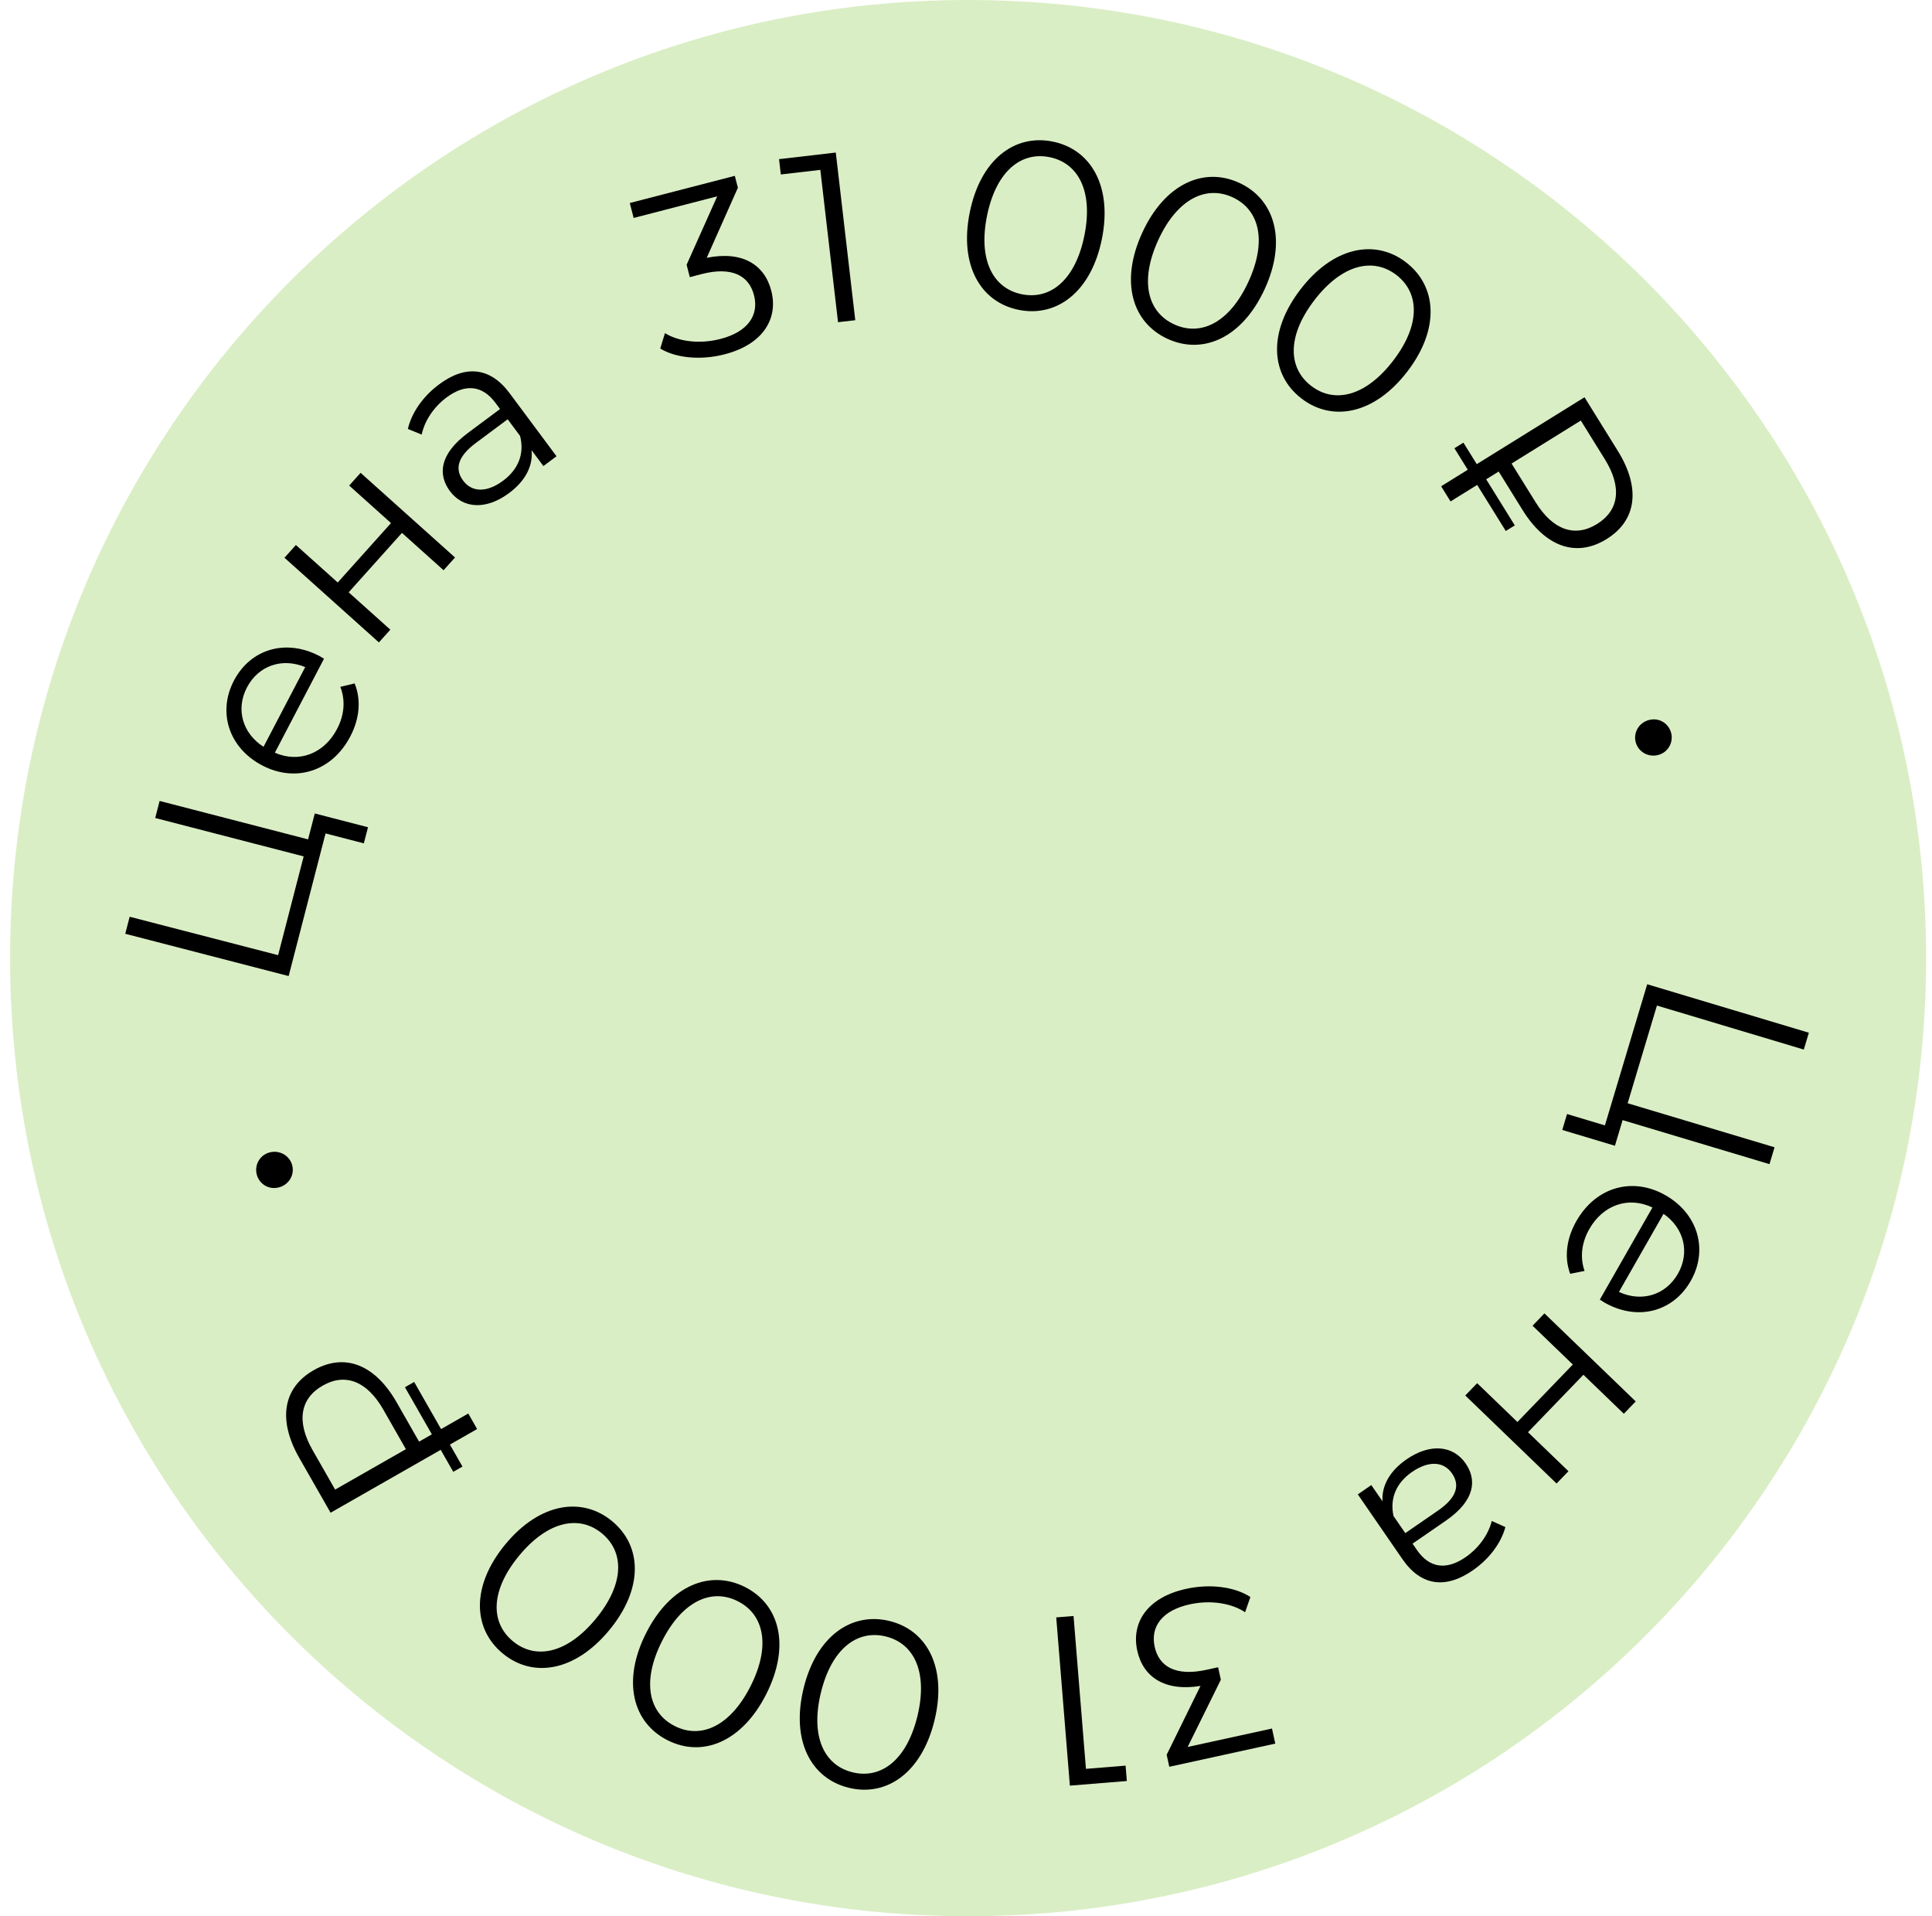 <?xml version="1.0" encoding="UTF-8"?> <svg xmlns="http://www.w3.org/2000/svg" width="121" height="120" viewBox="0 0 121 120" fill="none"><path d="M120.631 60C120.631 93.137 93.768 120 60.631 120C27.494 120 0.631 93.137 0.631 60C0.631 26.863 27.494 0 60.631 0C93.768 0 120.631 26.863 120.631 60Z" fill="#DAEEC5"></path><path d="M101.623 70.144L101.142 71.75L97.844 70.761L98.143 69.763L100.515 70.474L103.163 61.636L113.288 64.671L112.972 65.726L103.773 62.97L101.939 69.088L111.139 71.845L110.822 72.901L101.623 70.144Z" fill="black"></path><path d="M100.477 81.564C100.398 81.519 100.301 81.446 100.196 81.386L103.491 75.616C101.988 74.898 100.402 75.452 99.541 76.96C99.062 77.8 98.937 78.719 99.24 79.588L98.338 79.768C97.955 78.733 98.108 77.551 98.73 76.462C99.958 74.312 102.265 73.682 104.311 74.85C106.356 76.018 106.996 78.279 105.887 80.219C104.779 82.16 102.549 82.747 100.477 81.564ZM105.088 79.763C105.851 78.425 105.469 76.902 104.186 76.013L101.393 80.904C102.811 81.557 104.316 81.113 105.088 79.763Z" fill="black"></path><path d="M96.727 82.247L102.445 87.76L101.7 88.532L99.168 86.09L95.698 89.688L98.231 92.13L97.487 92.901L91.769 87.388L92.514 86.617L95.035 89.048L98.505 85.45L95.983 83.019L96.727 82.247Z" fill="black"></path><path d="M92.228 98.347C90.537 99.512 88.997 99.326 87.832 97.635L85.039 93.581L85.885 92.999L86.587 94.018C86.523 93.073 87.011 92.131 88.093 91.386C89.572 90.366 91.011 90.512 91.791 91.643C92.485 92.65 92.421 93.942 90.543 95.235L88.467 96.666L88.741 97.064C89.512 98.183 90.566 98.355 91.784 97.516C92.63 96.933 93.22 96.086 93.429 95.246L94.281 95.63C94.008 96.644 93.26 97.635 92.228 98.347ZM88.436 92.176C87.441 92.862 87.033 93.84 87.276 94.938L88.013 96.007L90.064 94.593C91.332 93.719 91.4 92.939 90.938 92.268C90.415 91.509 89.48 91.457 88.436 92.176Z" fill="black"></path><path d="M75.186 105.575C72.947 105.941 71.586 105.017 71.225 103.365C70.848 101.639 71.811 100.037 74.304 99.493C75.794 99.167 77.338 99.37 78.312 100.008L77.98 100.961C77.164 100.413 75.86 100.173 74.517 100.466C72.806 100.84 72.036 101.843 72.317 103.126C72.587 104.366 73.635 104.987 75.553 104.568L76.29 104.406L76.461 105.188L74.383 109.398L79.664 108.244L79.87 109.188L73.232 110.639L73.068 109.887L75.186 105.575Z" fill="black"></path><path d="M70.573 111.53L67.006 111.82L66.151 101.285L67.235 101.197L68.012 110.769L70.495 110.567L70.573 111.53Z" fill="black"></path><path d="M55.702 101.508C58.079 102.085 59.323 104.453 58.529 107.725C57.735 110.998 55.544 112.533 53.167 111.956C50.79 111.379 49.532 109.007 50.326 105.735C51.12 102.463 53.325 100.931 55.702 101.508ZM55.467 102.476C53.677 102.042 52.078 103.254 51.412 105.998C50.746 108.743 51.612 110.553 53.402 110.987C55.192 111.422 56.792 110.21 57.458 107.465C58.123 104.721 57.257 102.911 55.467 102.476Z" fill="black"></path><path d="M46.655 99.381C48.839 100.482 49.512 103.071 47.996 106.078C46.48 109.084 43.998 110.082 41.813 108.98C39.629 107.879 38.943 105.283 40.459 102.277C41.975 99.27 44.471 98.279 46.655 99.381ZM46.206 100.271C44.561 99.441 42.728 100.259 41.457 102.78C40.185 105.301 40.617 107.261 42.262 108.09C43.907 108.92 45.74 108.102 47.012 105.581C48.283 103.06 47.851 101.1 46.206 100.271Z" fill="black"></path><path d="M38.335 95.258C40.221 96.816 40.303 99.49 38.157 102.085C36.011 104.68 33.37 105.102 31.485 103.543C29.599 101.985 29.506 99.302 31.652 96.706C33.797 94.111 36.45 93.699 38.335 95.258ZM37.7 96.026C36.281 94.852 34.312 95.242 32.513 97.418C30.713 99.595 30.7 101.601 32.12 102.775C33.539 103.949 35.508 103.559 37.307 101.383C39.107 99.206 39.12 97.2 37.7 96.026Z" fill="black"></path><path d="M24.839 87.813L26.247 90.278L27.047 89.821L25.362 86.871L25.939 86.541L27.624 89.492L29.328 88.518L29.882 89.489L28.178 90.462L28.964 91.839L28.387 92.168L27.601 90.792L20.704 94.73L18.742 91.295C17.409 88.961 17.689 86.923 19.642 85.807C21.609 84.684 23.506 85.479 24.839 87.813ZM19.573 90.802L20.989 93.281L25.421 90.75L24.006 88.271C22.987 86.488 21.626 85.961 20.21 86.77C18.793 87.579 18.555 89.019 19.573 90.802Z" fill="black"></path><path d="M18.309 73.005C18.446 73.609 18.073 74.22 17.425 74.367C16.792 74.51 16.207 74.116 16.071 73.512C15.937 72.923 16.292 72.301 16.925 72.157C17.573 72.011 18.176 72.416 18.309 73.005Z" fill="black"></path><path d="M19.295 52.563L19.715 50.941L23.048 51.803L22.787 52.812L20.389 52.191L18.078 61.123L7.845 58.475L8.121 57.408L17.418 59.814L19.018 53.63L9.721 51.224L9.997 50.157L19.295 52.563Z" fill="black"></path><path d="M20.006 41.082C20.086 41.124 20.186 41.193 20.293 41.249L17.214 47.137C18.741 47.8 20.306 47.186 21.111 45.648C21.559 44.791 21.65 43.868 21.314 43.011L22.21 42.797C22.63 43.818 22.521 45.005 21.94 46.115C20.792 48.31 18.51 49.025 16.422 47.933C14.335 46.841 13.613 44.606 14.649 42.625C15.684 40.645 17.892 39.976 20.006 41.082ZM15.465 43.052C14.751 44.417 15.189 45.925 16.505 46.766L19.115 41.775C17.674 41.175 16.186 41.674 15.465 43.052Z" fill="black"></path><path d="M23.73 40.229L17.817 34.927L18.532 34.129L21.152 36.477L24.488 32.756L21.869 30.407L22.584 29.609L28.498 34.911L27.782 35.709L25.174 33.371L21.838 37.092L24.446 39.431L23.73 40.229Z" fill="black"></path><path d="M27.497 24.072C29.144 22.846 30.69 22.976 31.916 24.623L34.855 28.572L34.032 29.185L33.292 28.192C33.392 29.134 32.938 30.093 31.884 30.877C30.443 31.95 29 31.857 28.179 30.755C27.449 29.774 27.466 28.481 29.295 27.12L31.318 25.614L31.029 25.227C30.218 24.137 29.158 24.003 27.971 24.886C27.148 25.499 26.589 26.367 26.41 27.215L25.545 26.862C25.781 25.839 26.492 24.82 27.497 24.072ZM31.513 30.1C32.482 29.378 32.854 28.386 32.571 27.298L31.796 26.256L29.797 27.744C28.561 28.663 28.522 29.446 29.009 30.1C29.559 30.839 30.495 30.857 31.513 30.1Z" fill="black"></path><path d="M44.262 16.145C46.485 15.695 47.88 16.566 48.304 18.203C48.747 19.913 47.844 21.551 45.374 22.19C43.898 22.572 42.347 22.428 41.35 21.828L41.646 20.862C42.481 21.379 43.794 21.57 45.124 21.225C46.82 20.787 47.551 19.755 47.222 18.483C46.904 17.255 45.834 16.674 43.933 17.166L43.203 17.355L43.002 16.581L44.919 12.294L39.685 13.649L39.443 12.713L46.021 11.011L46.214 11.756L44.262 16.145Z" fill="black"></path><path d="M48.791 9.966L52.345 9.553L53.565 20.052L52.485 20.177L51.377 10.638L48.902 10.925L48.791 9.966Z" fill="black"></path><path d="M63.797 19.403C61.4 18.917 60.067 16.598 60.736 13.297C61.405 9.997 63.535 8.38 65.933 8.866C68.33 9.351 69.678 11.674 69.009 14.974C68.34 18.274 66.195 19.888 63.797 19.403ZM63.995 18.426C65.801 18.792 67.353 17.519 67.914 14.752C68.475 11.984 67.54 10.208 65.735 9.842C63.929 9.476 62.377 10.749 61.816 13.516C61.256 16.284 62.19 18.06 63.995 18.426Z" fill="black"></path><path d="M73.126 21.22C70.902 20.2 70.133 17.638 71.537 14.577C72.941 11.517 75.384 10.427 77.607 11.447C79.831 12.467 80.613 15.035 79.21 18.096C77.806 21.157 75.349 22.239 73.126 21.22ZM73.541 20.314C75.216 21.082 77.017 20.197 78.194 17.63C79.371 15.063 78.866 13.121 77.192 12.353C75.517 11.585 73.716 12.47 72.539 15.037C71.362 17.604 71.866 19.546 73.541 20.314Z" fill="black"></path><path d="M81.514 24.957C79.573 23.468 79.394 20.8 81.444 18.128C83.493 15.456 86.118 14.938 88.058 16.427C89.999 17.917 90.19 20.595 88.141 23.266C86.091 25.938 83.455 26.446 81.514 24.957ZM82.121 24.167C83.582 25.288 85.535 24.826 87.254 22.586C88.973 20.346 88.913 18.34 87.452 17.218C85.99 16.097 84.037 16.559 82.318 18.799C80.599 21.039 80.659 23.045 82.121 24.167Z" fill="black"></path><path d="M95.359 31.941L93.861 29.529L93.079 30.015L94.871 32.902L94.306 33.252L92.514 30.366L90.847 31.401L90.257 30.452L91.925 29.417L91.089 28.07L91.653 27.719L92.489 29.066L99.237 24.877L101.324 28.238C102.742 30.521 102.537 32.568 100.626 33.754C98.702 34.949 96.777 34.225 95.359 31.941ZM100.511 28.76L99.005 26.335L94.669 29.028L96.175 31.452C97.258 33.197 98.638 33.673 100.024 32.813C101.409 31.953 101.594 30.505 100.511 28.76Z" fill="black"></path><path d="M102.444 46.482C102.284 45.884 102.633 45.259 103.275 45.088C103.902 44.92 104.501 45.292 104.661 45.89C104.817 46.474 104.486 47.109 103.859 47.276C103.217 47.448 102.599 47.066 102.444 46.482Z" fill="black"></path></svg> 